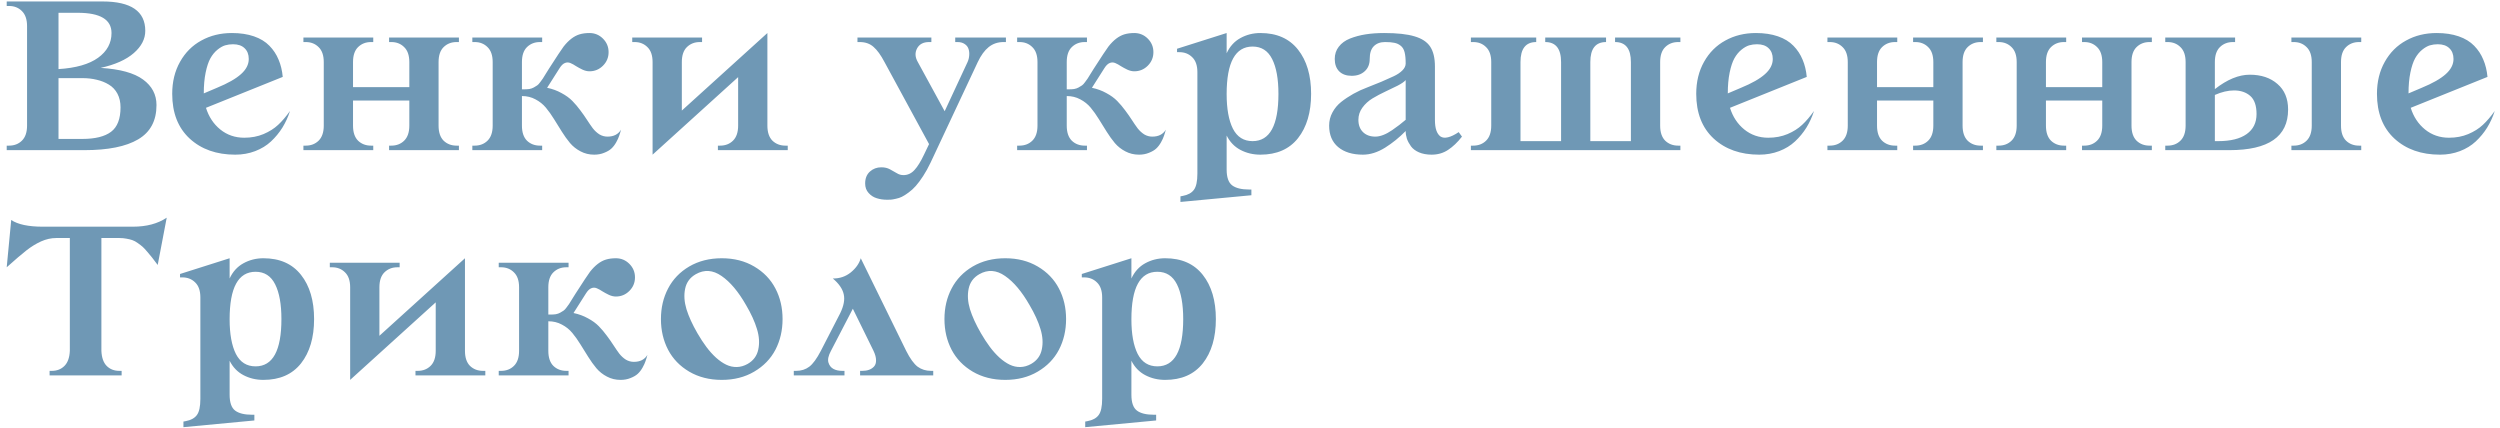 <?xml version="1.0" encoding="UTF-8"?> <svg xmlns="http://www.w3.org/2000/svg" width="333" height="57" viewBox="0 0 333 57" fill="none"> <path d="M0.894 20V19.399H1.201C1.895 19.399 2.466 19.18 2.915 18.74C3.374 18.291 3.604 17.622 3.604 16.733V3.477C3.604 2.588 3.374 1.919 2.915 1.47C2.466 1.021 1.895 0.796 1.201 0.796H0.894V0.195H13.652C17.451 0.195 19.351 1.499 19.351 4.106C19.351 5.19 18.843 6.177 17.827 7.065C16.811 7.954 15.337 8.613 13.403 9.043C15.981 9.199 17.866 9.717 19.058 10.596C20.249 11.465 20.845 12.598 20.845 13.994C20.845 16.084 20.029 17.607 18.398 18.564C16.777 19.521 14.395 20 11.25 20H0.894ZM7.793 18.506H10.957C12.676 18.506 13.955 18.189 14.795 17.554C15.635 16.919 16.055 15.835 16.055 14.302C16.055 13.608 15.918 13.003 15.645 12.485C15.371 11.968 14.99 11.562 14.502 11.27C14.023 10.977 13.486 10.762 12.891 10.625C12.305 10.479 11.66 10.405 10.957 10.405H7.793V18.506ZM7.793 9.204C10.117 9.058 11.875 8.555 13.066 7.695C14.258 6.836 14.854 5.737 14.854 4.399C14.854 2.603 13.354 1.704 10.356 1.704H7.793V9.204ZM22.939 12.5C22.939 10.889 23.286 9.468 23.98 8.237C24.673 6.997 25.62 6.05 26.821 5.396C28.023 4.731 29.38 4.399 30.894 4.399C31.997 4.399 32.974 4.546 33.823 4.839C34.673 5.132 35.361 5.552 35.889 6.099C36.416 6.636 36.821 7.251 37.105 7.944C37.398 8.628 37.583 9.395 37.661 10.244L27.436 14.36C27.808 15.552 28.442 16.514 29.341 17.246C30.249 17.979 31.314 18.345 32.534 18.345C33.472 18.345 34.326 18.184 35.098 17.861C35.879 17.529 36.528 17.119 37.046 16.631C37.573 16.143 38.101 15.527 38.628 14.785C38.374 15.576 38.037 16.314 37.617 16.997C37.197 17.671 36.69 18.286 36.094 18.843C35.508 19.39 34.805 19.819 33.984 20.132C33.164 20.444 32.28 20.601 31.333 20.601C28.843 20.601 26.821 19.888 25.269 18.462C23.716 17.026 22.939 15.039 22.939 12.5ZM27.144 12.441L28.901 11.694C30.347 11.099 31.411 10.493 32.095 9.878C32.788 9.263 33.135 8.589 33.135 7.856C33.135 7.251 32.949 6.772 32.578 6.421C32.217 6.069 31.704 5.894 31.04 5.894C30.669 5.894 30.317 5.942 29.985 6.04C29.663 6.138 29.321 6.333 28.96 6.626C28.599 6.919 28.286 7.3 28.023 7.769C27.769 8.228 27.559 8.857 27.393 9.658C27.227 10.459 27.144 11.387 27.144 12.441ZM40.415 20V19.399H40.723C41.416 19.399 41.987 19.18 42.437 18.74C42.895 18.291 43.125 17.622 43.125 16.733V8.267C43.125 7.378 42.895 6.714 42.437 6.274C41.987 5.825 41.416 5.601 40.723 5.601H40.415V5H49.717V5.601H49.424C48.73 5.601 48.154 5.825 47.695 6.274C47.246 6.714 47.022 7.378 47.022 8.267V11.606H54.522V8.267C54.522 7.378 54.292 6.714 53.833 6.274C53.384 5.825 52.812 5.601 52.119 5.601H51.826V5H61.128V5.601H60.82C60.127 5.601 59.551 5.825 59.092 6.274C58.643 6.714 58.418 7.378 58.418 8.267V16.733C58.418 17.622 58.643 18.291 59.092 18.74C59.551 19.18 60.127 19.399 60.82 19.399H61.128V20H51.826V19.399H52.119C52.812 19.399 53.384 19.18 53.833 18.74C54.292 18.291 54.522 17.622 54.522 16.733V13.394H47.022V16.733C47.022 17.622 47.246 18.291 47.695 18.74C48.154 19.18 48.73 19.399 49.424 19.399H49.717V20H40.415ZM62.915 20V19.399H63.223C63.916 19.399 64.487 19.18 64.936 18.74C65.395 18.291 65.625 17.622 65.625 16.733V8.267C65.625 7.378 65.395 6.714 64.936 6.274C64.487 5.825 63.916 5.601 63.223 5.601H62.915V5H72.217V5.601H71.924C71.231 5.601 70.654 5.825 70.195 6.274C69.746 6.714 69.522 7.378 69.522 8.267V11.899H69.814C70.078 11.899 70.312 11.885 70.518 11.855C70.732 11.816 70.928 11.748 71.103 11.65C71.289 11.543 71.44 11.45 71.558 11.372C71.675 11.294 71.807 11.152 71.953 10.947C72.109 10.742 72.227 10.581 72.305 10.464C72.383 10.347 72.51 10.142 72.686 9.849C72.871 9.546 73.018 9.312 73.125 9.146C74.16 7.534 74.81 6.553 75.073 6.201C75.747 5.342 76.455 4.8 77.197 4.575C77.588 4.458 78.027 4.399 78.516 4.399C79.219 4.399 79.819 4.648 80.317 5.146C80.815 5.645 81.064 6.245 81.064 6.948C81.064 7.651 80.815 8.252 80.317 8.75C79.819 9.248 79.219 9.497 78.516 9.497C78.223 9.497 77.915 9.424 77.593 9.277C77.27 9.121 76.982 8.965 76.728 8.809C76.484 8.643 76.235 8.506 75.981 8.398C75.728 8.291 75.478 8.291 75.234 8.398C74.99 8.496 74.756 8.726 74.531 9.087L72.876 11.694C73.579 11.841 74.219 12.075 74.795 12.398C75.381 12.71 75.864 13.062 76.245 13.452C76.626 13.843 76.978 14.258 77.3 14.697C77.632 15.137 77.93 15.562 78.193 15.972C78.457 16.382 78.716 16.758 78.97 17.1C79.233 17.432 79.526 17.7 79.849 17.905C80.181 18.101 80.537 18.198 80.918 18.198C81.748 18.198 82.349 17.891 82.72 17.275C82.642 17.578 82.559 17.852 82.471 18.096C82.393 18.34 82.261 18.628 82.075 18.96C81.89 19.292 81.675 19.57 81.431 19.795C81.196 20.01 80.879 20.195 80.478 20.352C80.078 20.518 79.634 20.601 79.145 20.601C78.481 20.601 77.876 20.454 77.329 20.161C76.782 19.878 76.314 19.507 75.923 19.048C75.542 18.589 75.181 18.086 74.839 17.539C74.497 16.982 74.15 16.426 73.799 15.869C73.457 15.312 73.096 14.805 72.715 14.346C72.334 13.887 71.87 13.516 71.323 13.232C70.786 12.94 70.186 12.793 69.522 12.793V16.733C69.522 17.622 69.746 18.291 70.195 18.74C70.654 19.18 71.231 19.399 71.924 19.399H72.217V20H62.915ZM84.214 5.601V5H93.516V5.601H93.223C92.529 5.601 91.953 5.825 91.494 6.274C91.045 6.714 90.82 7.378 90.82 8.267V14.727L102.217 4.399V16.733C102.217 17.622 102.441 18.291 102.891 18.74C103.35 19.18 103.926 19.399 104.619 19.399H104.927V20H95.625V19.399H95.918C96.611 19.399 97.183 19.18 97.632 18.74C98.091 18.291 98.32 17.622 98.32 16.733V10.273L86.924 20.601V8.267C86.924 7.378 86.694 6.714 86.235 6.274C85.786 5.825 85.215 5.601 84.522 5.601H84.214ZM114.214 5.601V5H124.058V5.601H123.75C122.988 5.601 122.456 5.884 122.153 6.45C121.851 7.017 121.885 7.622 122.256 8.267L125.83 14.815L128.877 8.267C129.004 7.983 129.077 7.69 129.097 7.388C129.126 7.075 129.097 6.787 129.009 6.523C128.921 6.25 128.75 6.03 128.496 5.864C128.242 5.688 127.92 5.601 127.529 5.601H127.236V5H133.989V5.601H133.682C132.91 5.601 132.246 5.825 131.689 6.274C131.143 6.714 130.659 7.378 130.239 8.267L123.97 21.626C123.647 22.31 123.311 22.92 122.959 23.457C122.607 23.994 122.28 24.434 121.978 24.775C121.675 25.117 121.353 25.41 121.011 25.654C120.669 25.908 120.376 26.094 120.132 26.211C119.897 26.328 119.634 26.416 119.341 26.475C119.048 26.543 118.828 26.582 118.682 26.592C118.545 26.602 118.374 26.606 118.169 26.606C117.661 26.606 117.197 26.538 116.777 26.401C116.357 26.274 115.996 26.04 115.693 25.698C115.391 25.366 115.239 24.946 115.239 24.439C115.239 23.765 115.449 23.237 115.869 22.856C116.289 22.476 116.797 22.285 117.393 22.285C117.832 22.285 118.213 22.373 118.535 22.549C118.867 22.725 119.17 22.895 119.443 23.061C119.717 23.237 120.015 23.325 120.337 23.325C120.903 23.325 121.392 23.101 121.802 22.651C122.212 22.212 122.632 21.538 123.062 20.63L123.75 19.194L117.817 8.267C117.329 7.339 116.841 6.665 116.353 6.245C115.874 5.815 115.259 5.601 114.507 5.601H114.214ZM135.483 20V19.399H135.791C136.484 19.399 137.056 19.18 137.505 18.74C137.964 18.291 138.193 17.622 138.193 16.733V8.267C138.193 7.378 137.964 6.714 137.505 6.274C137.056 5.825 136.484 5.601 135.791 5.601H135.483V5H144.785V5.601H144.492C143.799 5.601 143.223 5.825 142.764 6.274C142.314 6.714 142.09 7.378 142.09 8.267V11.899H142.383C142.646 11.899 142.881 11.885 143.086 11.855C143.301 11.816 143.496 11.748 143.672 11.65C143.857 11.543 144.009 11.45 144.126 11.372C144.243 11.294 144.375 11.152 144.521 10.947C144.678 10.742 144.795 10.581 144.873 10.464C144.951 10.347 145.078 10.142 145.254 9.849C145.439 9.546 145.586 9.312 145.693 9.146C146.729 7.534 147.378 6.553 147.642 6.201C148.315 5.342 149.023 4.8 149.766 4.575C150.156 4.458 150.596 4.399 151.084 4.399C151.787 4.399 152.388 4.648 152.886 5.146C153.384 5.645 153.633 6.245 153.633 6.948C153.633 7.651 153.384 8.252 152.886 8.75C152.388 9.248 151.787 9.497 151.084 9.497C150.791 9.497 150.483 9.424 150.161 9.277C149.839 9.121 149.551 8.965 149.297 8.809C149.053 8.643 148.804 8.506 148.55 8.398C148.296 8.291 148.047 8.291 147.803 8.398C147.559 8.496 147.324 8.726 147.1 9.087L145.444 11.694C146.147 11.841 146.787 12.075 147.363 12.398C147.949 12.71 148.433 13.062 148.813 13.452C149.194 13.843 149.546 14.258 149.868 14.697C150.2 15.137 150.498 15.562 150.762 15.972C151.025 16.382 151.284 16.758 151.538 17.1C151.802 17.432 152.095 17.7 152.417 17.905C152.749 18.101 153.105 18.198 153.486 18.198C154.316 18.198 154.917 17.891 155.288 17.275C155.21 17.578 155.127 17.852 155.039 18.096C154.961 18.34 154.829 18.628 154.644 18.96C154.458 19.292 154.243 19.57 153.999 19.795C153.765 20.01 153.447 20.195 153.047 20.352C152.646 20.518 152.202 20.601 151.714 20.601C151.05 20.601 150.444 20.454 149.897 20.161C149.351 19.878 148.882 19.507 148.491 19.048C148.11 18.589 147.749 18.086 147.407 17.539C147.065 16.982 146.719 16.426 146.367 15.869C146.025 15.312 145.664 14.805 145.283 14.346C144.902 13.887 144.438 13.516 143.892 13.232C143.354 12.94 142.754 12.793 142.09 12.793V16.733C142.09 17.622 142.314 18.291 142.764 18.74C143.223 19.18 143.799 19.399 144.492 19.399H144.785V20H135.483ZM156.782 6.948V6.494L163.389 4.399V7.095C163.809 6.187 164.419 5.513 165.22 5.073C166.03 4.624 166.919 4.399 167.886 4.399C170.063 4.399 171.733 5.137 172.896 6.611C174.058 8.076 174.639 10.039 174.639 12.5C174.639 14.961 174.058 16.929 172.896 18.403C171.733 19.868 170.063 20.601 167.886 20.601C166.919 20.601 166.035 20.391 165.234 19.971C164.434 19.551 163.818 18.911 163.389 18.052V22.578C163.389 23.613 163.633 24.316 164.121 24.688C164.609 25.059 165.366 25.244 166.392 25.244H166.685V26.006L157.236 26.899V26.152L157.544 26.094C158.228 25.967 158.721 25.698 159.023 25.288C159.336 24.878 159.492 24.155 159.492 23.12V9.614C159.492 8.726 159.263 8.062 158.804 7.622C158.354 7.173 157.783 6.948 157.09 6.948H156.782ZM163.389 12.529C163.389 14.492 163.667 16.03 164.224 17.144C164.79 18.247 165.664 18.799 166.846 18.799C169.141 18.799 170.288 16.699 170.288 12.5C170.288 10.518 170.01 8.975 169.453 7.871C168.896 6.758 168.027 6.201 166.846 6.201C164.541 6.201 163.389 8.311 163.389 12.529ZM177.041 16.733C177.041 16.099 177.188 15.513 177.48 14.976C177.773 14.429 178.159 13.965 178.638 13.584C179.116 13.203 179.658 12.842 180.264 12.5C180.879 12.158 181.504 11.87 182.139 11.636C182.773 11.392 183.394 11.143 183.999 10.889C184.614 10.625 185.161 10.381 185.64 10.156C186.118 9.932 186.504 9.673 186.797 9.38C187.09 9.087 187.236 8.779 187.236 8.457C187.236 7.832 187.188 7.329 187.09 6.948C186.992 6.567 186.816 6.279 186.562 6.084C186.318 5.889 186.04 5.762 185.728 5.703C185.425 5.635 185.01 5.601 184.482 5.601C183.857 5.601 183.359 5.786 182.988 6.157C182.627 6.519 182.446 7.085 182.446 7.856C182.446 8.55 182.222 9.097 181.772 9.497C181.333 9.897 180.757 10.098 180.044 10.098C179.341 10.098 178.789 9.902 178.389 9.512C177.988 9.111 177.788 8.56 177.788 7.856C177.788 7.222 177.969 6.675 178.33 6.216C178.691 5.747 179.189 5.386 179.824 5.132C180.469 4.878 181.162 4.692 181.904 4.575C182.656 4.458 183.477 4.399 184.365 4.399C186.094 4.399 187.441 4.546 188.408 4.839C189.385 5.122 190.083 5.581 190.503 6.216C190.923 6.851 191.133 7.734 191.133 8.867V15.986C191.133 16.543 191.196 17.007 191.323 17.378C191.45 17.739 191.636 18.008 191.88 18.184C192.134 18.35 192.466 18.384 192.876 18.286C193.286 18.189 193.76 17.959 194.297 17.598L194.736 18.198C194.141 18.96 193.521 19.551 192.876 19.971C192.241 20.391 191.514 20.601 190.693 20.601C190.049 20.601 189.487 20.498 189.009 20.293C188.54 20.088 188.184 19.819 187.939 19.487C187.695 19.145 187.515 18.809 187.397 18.477C187.29 18.135 187.236 17.793 187.236 17.451C186.396 18.311 185.479 19.053 184.482 19.678C183.486 20.293 182.505 20.601 181.538 20.601C180.151 20.601 179.053 20.264 178.242 19.59C177.441 18.916 177.041 17.964 177.041 16.733ZM180.938 15.957C180.938 16.65 181.143 17.197 181.553 17.598C181.963 17.998 182.51 18.198 183.193 18.198C183.516 18.198 183.867 18.125 184.248 17.979C184.629 17.832 185.024 17.617 185.435 17.334C185.845 17.051 186.162 16.821 186.387 16.645C186.611 16.47 186.895 16.24 187.236 15.957V10.669C187.041 10.894 186.68 11.143 186.152 11.416C185.625 11.68 185.078 11.943 184.512 12.207C183.945 12.471 183.384 12.769 182.827 13.101C182.28 13.433 181.826 13.848 181.465 14.346C181.113 14.834 180.938 15.371 180.938 15.957ZM195.923 20V19.399H196.23C196.924 19.399 197.495 19.18 197.944 18.74C198.403 18.291 198.633 17.622 198.633 16.733V8.267C198.633 7.378 198.403 6.714 197.944 6.274C197.495 5.825 196.924 5.601 196.23 5.601H195.923V5H204.624V5.601C203.228 5.601 202.529 6.489 202.529 8.267V18.799H207.935V8.267C207.935 6.489 207.231 5.601 205.825 5.601V5H213.926V5.601C212.529 5.601 211.831 6.489 211.831 8.267V18.799H217.236V8.267C217.236 6.489 216.533 5.601 215.127 5.601V5H223.828V5.601H223.535C222.842 5.601 222.266 5.825 221.807 6.274C221.357 6.714 221.133 7.378 221.133 8.267V16.733C221.133 17.622 221.357 18.291 221.807 18.74C222.266 19.18 222.842 19.399 223.535 19.399H223.828V20H195.923ZM225.938 12.5C225.938 10.889 226.284 9.468 226.978 8.237C227.671 6.997 228.618 6.05 229.819 5.396C231.021 4.731 232.378 4.399 233.892 4.399C234.995 4.399 235.972 4.546 236.821 4.839C237.671 5.132 238.359 5.552 238.887 6.099C239.414 6.636 239.819 7.251 240.103 7.944C240.396 8.628 240.581 9.395 240.659 10.244L230.435 14.36C230.806 15.552 231.44 16.514 232.339 17.246C233.247 17.979 234.312 18.345 235.532 18.345C236.47 18.345 237.324 18.184 238.096 17.861C238.877 17.529 239.526 17.119 240.044 16.631C240.571 16.143 241.099 15.527 241.626 14.785C241.372 15.576 241.035 16.314 240.615 16.997C240.195 17.671 239.688 18.286 239.092 18.843C238.506 19.39 237.803 19.819 236.982 20.132C236.162 20.444 235.278 20.601 234.331 20.601C231.841 20.601 229.819 19.888 228.267 18.462C226.714 17.026 225.938 15.039 225.938 12.5ZM230.142 12.441L231.899 11.694C233.345 11.099 234.409 10.493 235.093 9.878C235.786 9.263 236.133 8.589 236.133 7.856C236.133 7.251 235.947 6.772 235.576 6.421C235.215 6.069 234.702 5.894 234.038 5.894C233.667 5.894 233.315 5.942 232.983 6.04C232.661 6.138 232.319 6.333 231.958 6.626C231.597 6.919 231.284 7.3 231.021 7.769C230.767 8.228 230.557 8.857 230.391 9.658C230.225 10.459 230.142 11.387 230.142 12.441ZM243.413 20V19.399H243.721C244.414 19.399 244.985 19.18 245.435 18.74C245.894 18.291 246.123 17.622 246.123 16.733V8.267C246.123 7.378 245.894 6.714 245.435 6.274C244.985 5.825 244.414 5.601 243.721 5.601H243.413V5H252.715V5.601H252.422C251.729 5.601 251.152 5.825 250.693 6.274C250.244 6.714 250.02 7.378 250.02 8.267V11.606H257.52V8.267C257.52 7.378 257.29 6.714 256.831 6.274C256.382 5.825 255.811 5.601 255.117 5.601H254.824V5H264.126V5.601H263.818C263.125 5.601 262.549 5.825 262.09 6.274C261.641 6.714 261.416 7.378 261.416 8.267V16.733C261.416 17.622 261.641 18.291 262.09 18.74C262.549 19.18 263.125 19.399 263.818 19.399H264.126V20H254.824V19.399H255.117C255.811 19.399 256.382 19.18 256.831 18.74C257.29 18.291 257.52 17.622 257.52 16.733V13.394H250.02V16.733C250.02 17.622 250.244 18.291 250.693 18.74C251.152 19.18 251.729 19.399 252.422 19.399H252.715V20H243.413ZM265.913 20V19.399H266.221C266.914 19.399 267.485 19.18 267.935 18.74C268.394 18.291 268.623 17.622 268.623 16.733V8.267C268.623 7.378 268.394 6.714 267.935 6.274C267.485 5.825 266.914 5.601 266.221 5.601H265.913V5H275.215V5.601H274.922C274.229 5.601 273.652 5.825 273.193 6.274C272.744 6.714 272.52 7.378 272.52 8.267V11.606H280.02V8.267C280.02 7.378 279.79 6.714 279.331 6.274C278.882 5.825 278.311 5.601 277.617 5.601H277.324V5H286.626V5.601H286.318C285.625 5.601 285.049 5.825 284.59 6.274C284.141 6.714 283.916 7.378 283.916 8.267V16.733C283.916 17.622 284.141 18.291 284.59 18.74C285.049 19.18 285.625 19.399 286.318 19.399H286.626V20H277.324V19.399H277.617C278.311 19.399 278.882 19.18 279.331 18.74C279.79 18.291 280.02 17.622 280.02 16.733V13.394H272.52V16.733C272.52 17.622 272.744 18.291 273.193 18.74C273.652 19.18 274.229 19.399 274.922 19.399H275.215V20H265.913ZM288.413 20V19.399H288.721C289.414 19.399 289.985 19.18 290.435 18.74C290.894 18.291 291.123 17.622 291.123 16.733V8.267C291.123 7.378 290.894 6.714 290.435 6.274C289.985 5.825 289.414 5.601 288.721 5.601H288.413V5H297.715V5.601H297.422C296.729 5.601 296.152 5.825 295.693 6.274C295.244 6.714 295.02 7.378 295.02 8.267V11.87C296.65 10.591 298.198 9.951 299.663 9.951C301.187 9.951 302.417 10.361 303.354 11.182C304.302 11.992 304.775 13.13 304.775 14.595C304.775 18.198 302.173 20 296.968 20H288.413ZM295.02 18.799H295.474C297.114 18.799 298.374 18.486 299.253 17.861C300.132 17.236 300.571 16.348 300.571 15.195C300.571 14.072 300.293 13.267 299.736 12.778C299.18 12.29 298.457 12.046 297.568 12.046C296.777 12.046 295.928 12.246 295.02 12.646V18.799ZM305.215 20V19.399H305.522C306.216 19.399 306.787 19.18 307.236 18.74C307.695 18.291 307.925 17.622 307.925 16.733V8.267C307.925 7.378 307.695 6.714 307.236 6.274C306.787 5.825 306.216 5.601 305.522 5.601H305.215V5H314.517V5.601H314.224C313.53 5.601 312.954 5.825 312.495 6.274C312.046 6.714 311.821 7.378 311.821 8.267V16.733C311.821 17.622 312.046 18.291 312.495 18.74C312.954 19.18 313.53 19.399 314.224 19.399H314.517V20H305.215ZM316.611 12.5C316.611 10.889 316.958 9.468 317.651 8.237C318.345 6.997 319.292 6.05 320.493 5.396C321.694 4.731 323.052 4.399 324.565 4.399C325.669 4.399 326.646 4.546 327.495 4.839C328.345 5.132 329.033 5.552 329.561 6.099C330.088 6.636 330.493 7.251 330.776 7.944C331.069 8.628 331.255 9.395 331.333 10.244L321.108 14.36C321.479 15.552 322.114 16.514 323.013 17.246C323.921 17.979 324.985 18.345 326.206 18.345C327.144 18.345 327.998 18.184 328.77 17.861C329.551 17.529 330.2 17.119 330.718 16.631C331.245 16.143 331.772 15.527 332.3 14.785C332.046 15.576 331.709 16.314 331.289 16.997C330.869 17.671 330.361 18.286 329.766 18.843C329.18 19.39 328.477 19.819 327.656 20.132C326.836 20.444 325.952 20.601 325.005 20.601C322.515 20.601 320.493 19.888 318.94 18.462C317.388 17.026 316.611 15.039 316.611 12.5ZM320.815 12.441L322.573 11.694C324.019 11.099 325.083 10.493 325.767 9.878C326.46 9.263 326.807 8.589 326.807 7.856C326.807 7.251 326.621 6.772 326.25 6.421C325.889 6.069 325.376 5.894 324.712 5.894C324.341 5.894 323.989 5.942 323.657 6.04C323.335 6.138 322.993 6.333 322.632 6.626C322.271 6.919 321.958 7.3 321.694 7.769C321.44 8.228 321.23 8.857 321.064 9.658C320.898 10.459 320.815 11.387 320.815 12.441ZM0.894 35.601L1.494 29.302C2.383 29.898 3.784 30.195 5.698 30.195H17.695C19.512 30.195 21.016 29.795 22.207 28.994L21.006 35.293C20.684 34.863 20.439 34.541 20.273 34.326C20.107 34.111 19.893 33.852 19.629 33.55C19.365 33.237 19.15 33.008 18.984 32.861C18.818 32.715 18.608 32.554 18.355 32.378C18.101 32.192 17.856 32.06 17.622 31.982C17.398 31.904 17.139 31.841 16.846 31.792C16.553 31.733 16.235 31.704 15.894 31.704H13.506V46.733C13.545 47.632 13.779 48.301 14.209 48.74C14.648 49.18 15.21 49.399 15.894 49.399H16.201V50H6.606V49.399H6.899C7.583 49.399 8.145 49.18 8.584 48.74C9.023 48.301 9.263 47.632 9.302 46.733V31.704H7.5C6.816 31.704 6.138 31.855 5.464 32.158C4.8 32.461 4.155 32.856 3.53 33.345C2.905 33.833 2.026 34.585 0.894 35.601ZM23.98 36.948V36.494L30.586 34.399V37.095C31.006 36.187 31.616 35.513 32.417 35.073C33.227 34.624 34.116 34.399 35.083 34.399C37.261 34.399 38.931 35.137 40.093 36.611C41.255 38.076 41.836 40.039 41.836 42.5C41.836 44.961 41.255 46.929 40.093 48.403C38.931 49.868 37.261 50.601 35.083 50.601C34.116 50.601 33.232 50.391 32.432 49.971C31.631 49.551 31.016 48.911 30.586 48.052V52.578C30.586 53.613 30.83 54.316 31.318 54.688C31.807 55.059 32.563 55.244 33.589 55.244H33.882V56.006L24.434 56.899V56.152L24.741 56.094C25.425 55.967 25.918 55.698 26.221 55.288C26.533 54.878 26.689 54.155 26.689 53.12V39.614C26.689 38.726 26.46 38.062 26.001 37.622C25.552 37.173 24.98 36.948 24.287 36.948H23.98ZM30.586 42.529C30.586 44.492 30.864 46.03 31.421 47.144C31.987 48.247 32.861 48.799 34.043 48.799C36.338 48.799 37.485 46.699 37.485 42.5C37.485 40.518 37.207 38.975 36.65 37.871C36.094 36.758 35.225 36.201 34.043 36.201C31.738 36.201 30.586 38.31 30.586 42.529ZM43.931 35.601V35H53.232V35.601H52.94C52.246 35.601 51.67 35.825 51.211 36.274C50.762 36.714 50.537 37.378 50.537 38.267V44.727L61.934 34.399V46.733C61.934 47.622 62.158 48.291 62.607 48.74C63.066 49.18 63.643 49.399 64.336 49.399H64.644V50H55.342V49.399H55.635C56.328 49.399 56.899 49.18 57.349 48.74C57.808 48.291 58.037 47.622 58.037 46.733V40.273L46.641 50.601V38.267C46.641 37.378 46.411 36.714 45.952 36.274C45.503 35.825 44.932 35.601 44.238 35.601H43.931ZM66.431 50V49.399H66.738C67.432 49.399 68.003 49.18 68.452 48.74C68.911 48.291 69.141 47.622 69.141 46.733V38.267C69.141 37.378 68.911 36.714 68.452 36.274C68.003 35.825 67.432 35.601 66.738 35.601H66.431V35H75.732V35.601H75.439C74.746 35.601 74.17 35.825 73.711 36.274C73.262 36.714 73.037 37.378 73.037 38.267V41.899H73.33C73.594 41.899 73.828 41.885 74.033 41.855C74.248 41.816 74.443 41.748 74.619 41.65C74.805 41.543 74.956 41.45 75.073 41.372C75.19 41.294 75.322 41.152 75.469 40.947C75.625 40.742 75.742 40.581 75.82 40.464C75.898 40.347 76.025 40.142 76.201 39.849C76.387 39.546 76.533 39.312 76.641 39.145C77.676 37.534 78.325 36.553 78.589 36.201C79.263 35.342 79.971 34.8 80.713 34.575C81.103 34.458 81.543 34.399 82.031 34.399C82.734 34.399 83.335 34.648 83.833 35.147C84.331 35.645 84.58 36.245 84.58 36.948C84.58 37.651 84.331 38.252 83.833 38.75C83.335 39.248 82.734 39.497 82.031 39.497C81.738 39.497 81.431 39.424 81.108 39.277C80.786 39.121 80.498 38.965 80.244 38.809C80 38.643 79.751 38.506 79.497 38.398C79.243 38.291 78.994 38.291 78.75 38.398C78.506 38.496 78.272 38.726 78.047 39.087L76.392 41.694C77.095 41.841 77.734 42.075 78.311 42.398C78.897 42.71 79.38 43.062 79.761 43.452C80.142 43.843 80.493 44.258 80.815 44.697C81.147 45.137 81.445 45.562 81.709 45.972C81.973 46.382 82.231 46.758 82.485 47.1C82.749 47.432 83.042 47.7 83.364 47.905C83.696 48.101 84.053 48.198 84.434 48.198C85.264 48.198 85.864 47.891 86.235 47.275C86.157 47.578 86.074 47.852 85.986 48.096C85.908 48.34 85.776 48.628 85.591 48.96C85.405 49.292 85.19 49.57 84.946 49.795C84.712 50.01 84.394 50.195 83.994 50.352C83.594 50.518 83.149 50.601 82.661 50.601C81.997 50.601 81.392 50.454 80.845 50.161C80.298 49.878 79.829 49.507 79.439 49.048C79.058 48.589 78.696 48.086 78.355 47.539C78.013 46.982 77.666 46.426 77.314 45.869C76.973 45.312 76.611 44.805 76.231 44.346C75.85 43.887 75.386 43.516 74.839 43.232C74.302 42.94 73.701 42.793 73.037 42.793V46.733C73.037 47.622 73.262 48.291 73.711 48.74C74.17 49.18 74.746 49.399 75.439 49.399H75.732V50H66.431ZM88.989 46.587C88.355 45.366 88.037 44.004 88.037 42.5C88.037 40.996 88.355 39.639 88.989 38.428C89.624 37.207 90.561 36.23 91.802 35.498C93.052 34.766 94.497 34.399 96.138 34.399C97.778 34.399 99.219 34.766 100.459 35.498C101.709 36.23 102.651 37.207 103.286 38.428C103.921 39.639 104.238 40.996 104.238 42.5C104.238 44.004 103.921 45.366 103.286 46.587C102.651 47.798 101.709 48.77 100.459 49.502C99.219 50.234 97.778 50.601 96.138 50.601C94.497 50.601 93.052 50.234 91.802 49.502C90.561 48.77 89.624 47.798 88.989 46.587ZM92.681 36.523C91.909 36.963 91.436 37.607 91.26 38.457C91.084 39.297 91.143 40.205 91.436 41.182C91.738 42.158 92.227 43.227 92.9 44.39C93.291 45.063 93.686 45.669 94.087 46.206C94.487 46.743 94.917 47.222 95.376 47.642C95.835 48.052 96.289 48.364 96.738 48.579C97.188 48.794 97.656 48.897 98.144 48.887C98.633 48.877 99.111 48.74 99.58 48.477C100.352 48.037 100.825 47.398 101.001 46.558C101.187 45.708 101.128 44.795 100.825 43.818C100.532 42.842 100.049 41.782 99.375 40.64C98.35 38.843 97.261 37.549 96.108 36.758C94.956 35.957 93.814 35.879 92.681 36.523ZM105.732 50V49.399H106.04C106.724 49.399 107.31 49.214 107.798 48.843C108.286 48.472 108.799 47.769 109.336 46.733L111.914 41.724C112.393 40.737 112.549 39.893 112.383 39.19C112.227 38.477 111.743 37.778 110.933 37.095C111.841 37.105 112.637 36.836 113.32 36.289C114.004 35.732 114.448 35.102 114.653 34.399L120.703 46.733C121.221 47.759 121.729 48.462 122.227 48.843C122.734 49.214 123.33 49.399 124.014 49.399H124.307V50H114.565V49.399H114.858C115.2 49.399 115.503 49.351 115.767 49.253C116.03 49.155 116.25 49.009 116.426 48.813C116.611 48.608 116.699 48.33 116.689 47.978C116.689 47.617 116.577 47.202 116.353 46.733L113.599 41.123L110.684 46.733C110.342 47.368 110.229 47.886 110.347 48.286C110.464 48.677 110.684 48.96 111.006 49.136C111.328 49.312 111.724 49.399 112.192 49.399H112.485V50H105.732ZM126.753 46.587C126.118 45.366 125.801 44.004 125.801 42.5C125.801 40.996 126.118 39.639 126.753 38.428C127.388 37.207 128.325 36.23 129.565 35.498C130.815 34.766 132.261 34.399 133.901 34.399C135.542 34.399 136.982 34.766 138.223 35.498C139.473 36.23 140.415 37.207 141.05 38.428C141.685 39.639 142.002 40.996 142.002 42.5C142.002 44.004 141.685 45.366 141.05 46.587C140.415 47.798 139.473 48.77 138.223 49.502C136.982 50.234 135.542 50.601 133.901 50.601C132.261 50.601 130.815 50.234 129.565 49.502C128.325 48.77 127.388 47.798 126.753 46.587ZM130.444 36.523C129.673 36.963 129.199 37.607 129.023 38.457C128.848 39.297 128.906 40.205 129.199 41.182C129.502 42.158 129.99 43.227 130.664 44.39C131.055 45.063 131.45 45.669 131.851 46.206C132.251 46.743 132.681 47.222 133.14 47.642C133.599 48.052 134.053 48.364 134.502 48.579C134.951 48.794 135.42 48.897 135.908 48.887C136.396 48.877 136.875 48.74 137.344 48.477C138.115 48.037 138.589 47.398 138.765 46.558C138.95 45.708 138.892 44.795 138.589 43.818C138.296 42.842 137.812 41.782 137.139 40.64C136.113 38.843 135.024 37.549 133.872 36.758C132.72 35.957 131.577 35.879 130.444 36.523ZM144.097 36.948V36.494L150.703 34.399V37.095C151.123 36.187 151.733 35.513 152.534 35.073C153.345 34.624 154.233 34.399 155.2 34.399C157.378 34.399 159.048 35.137 160.21 36.611C161.372 38.076 161.953 40.039 161.953 42.5C161.953 44.961 161.372 46.929 160.21 48.403C159.048 49.868 157.378 50.601 155.2 50.601C154.233 50.601 153.35 50.391 152.549 49.971C151.748 49.551 151.133 48.911 150.703 48.052V52.578C150.703 53.613 150.947 54.316 151.436 54.688C151.924 55.059 152.681 55.244 153.706 55.244H153.999V56.006L144.551 56.899V56.152L144.858 56.094C145.542 55.967 146.035 55.698 146.338 55.288C146.65 54.878 146.807 54.155 146.807 53.12V39.614C146.807 38.726 146.577 38.062 146.118 37.622C145.669 37.173 145.098 36.948 144.404 36.948H144.097ZM150.703 42.529C150.703 44.492 150.981 46.03 151.538 47.144C152.104 48.247 152.979 48.799 154.16 48.799C156.455 48.799 157.603 46.699 157.603 42.5C157.603 40.518 157.324 38.975 156.768 37.871C156.211 36.758 155.342 36.201 154.16 36.201C151.855 36.201 150.703 38.31 150.703 42.529Z" fill="#6F98B5"></path> </svg> 